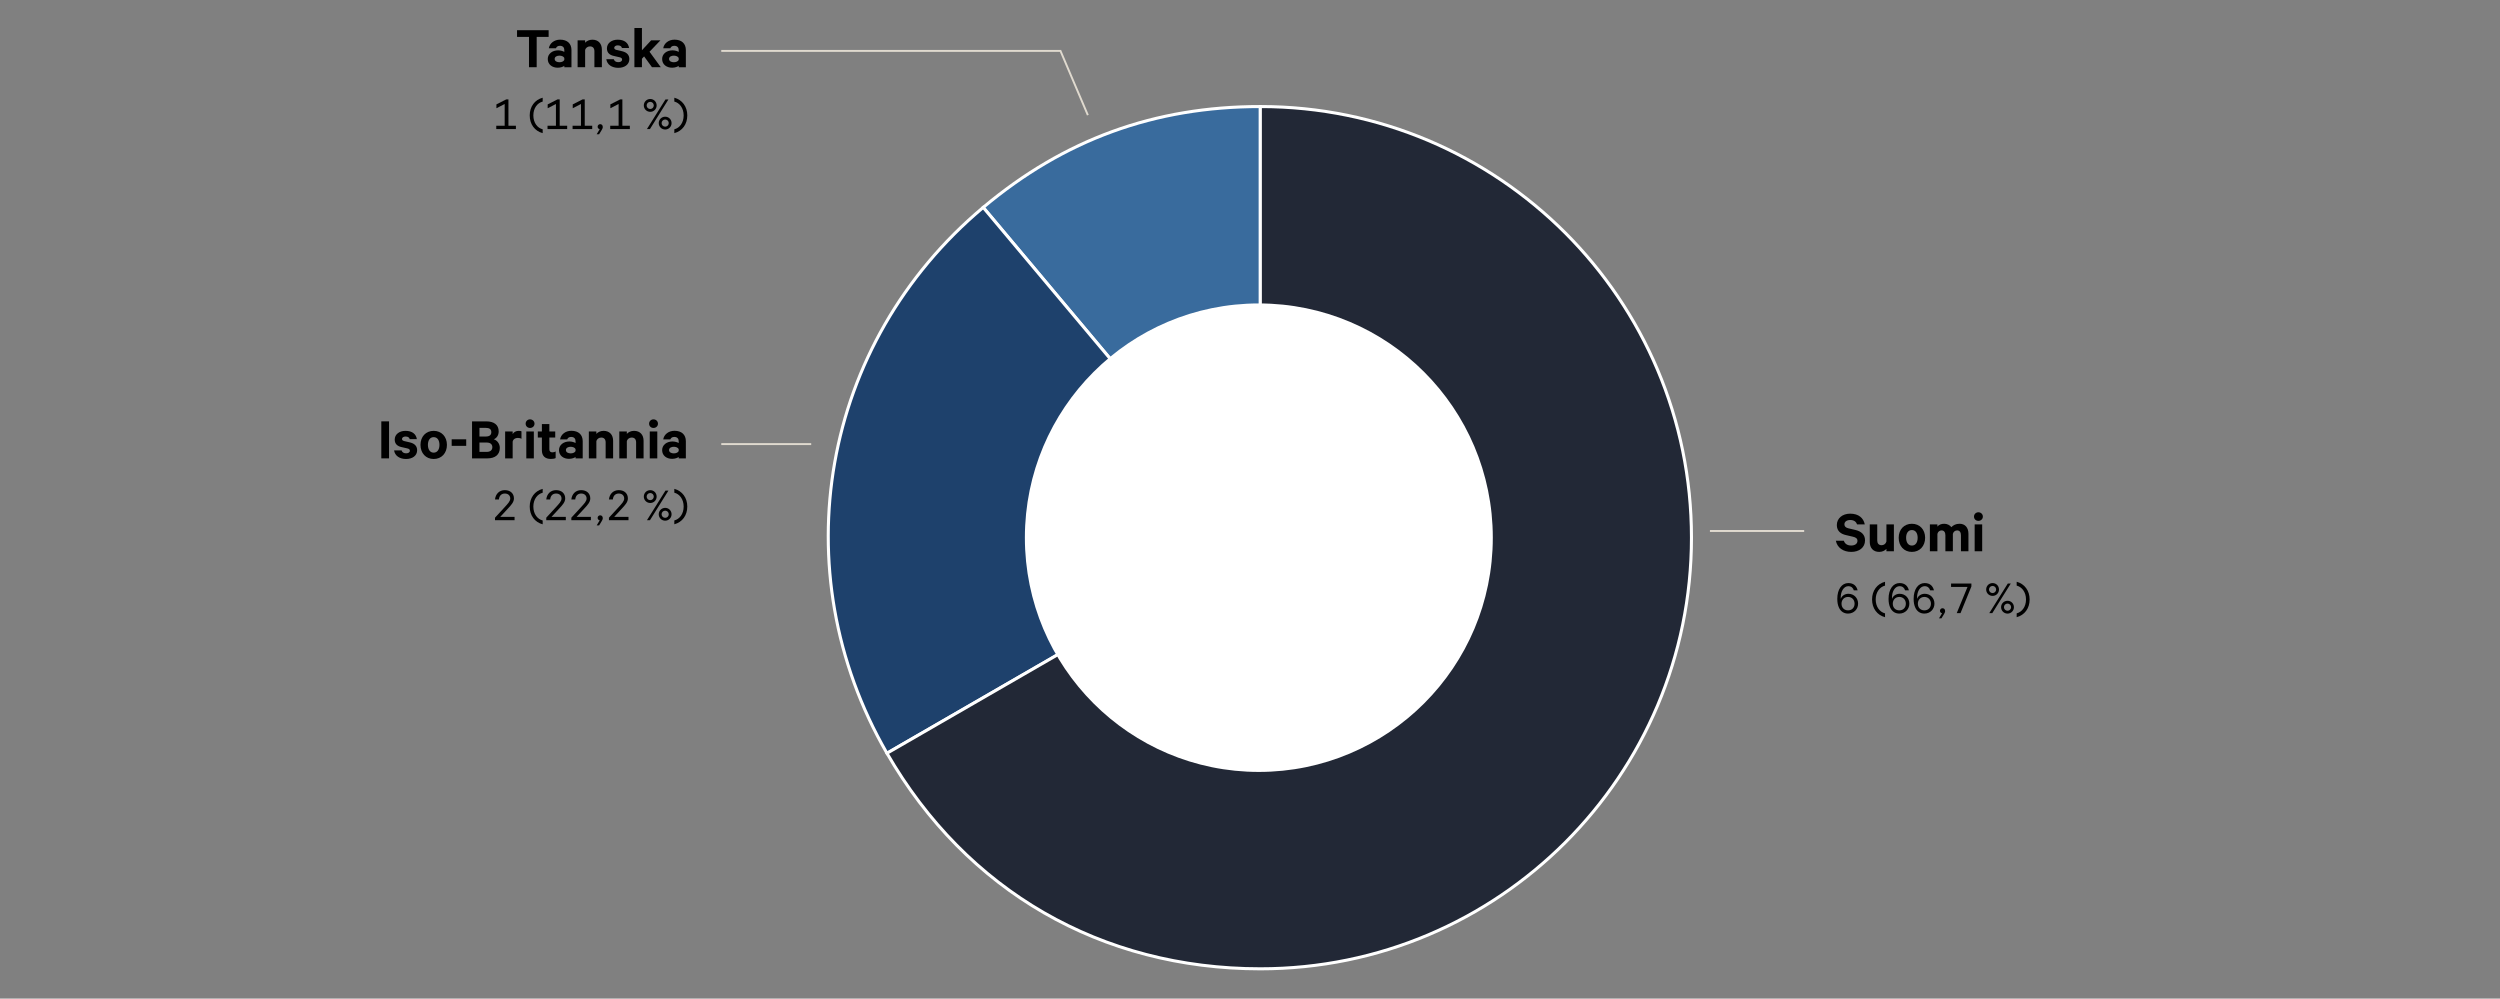 <?xml version="1.0" encoding="UTF-8"?><svg id="EN_ja_FI" xmlns="http://www.w3.org/2000/svg" viewBox="0 0 970 387.46"><rect x="0" y="0" width="970" height="387.46" fill="#808080" stroke="none"/><defs><style>.cls-1,.cls-2{fill:#fff;}.cls-3{fill:#222836;}.cls-3,.cls-4,.cls-5{stroke:#fff;stroke-width:1.19px;}.cls-3,.cls-4,.cls-5,.cls-6,.cls-2{stroke-miterlimit:10;}.cls-4{fill:#1e416c;}.cls-5{fill:#396b9d;}.cls-6{fill:none;}.cls-6,.cls-2{stroke:#e0dacf;stroke-width:.75px;}</style></defs><g><path class="cls-5" d="M489.01,208.62l-107.53-128.14c31.42-26.37,66.51-39.14,107.53-39.14V208.62Z"/><path class="cls-4" d="M489.01,208.62l-144.87,83.64c-41.02-71.05-25.5-159.05,37.34-211.78l107.53,128.14Z"/><path class="cls-3" d="M489.01,208.62V41.34c92.39,0,167.28,74.89,167.28,167.28s-74.89,167.28-167.28,167.28c-61.71,0-114.01-30.19-144.87-83.64l144.87-83.64Z"/></g><ellipse class="cls-1" cx="488.43" cy="208.62" rx="90.78" ry="90.89"/><g><path d="M150.95,177.85h-3v-14.36h3v14.36Z"/><path d="M155.81,174.75c.2,.74,.88,1.14,1.74,1.14s1.48-.34,1.48-1.02c0-.48-.32-.74-1.04-.9l-2.12-.48c-1.6-.34-2.72-1.18-2.72-2.94,0-2.04,1.82-3.38,4.18-3.38,2.62,0,4.1,1.24,4.42,3.22h-2.78c-.14-.6-.64-1.02-1.6-1.02-.7,0-1.38,.3-1.38,.98,0,.4,.28,.64,.9,.8l2.16,.5c1.84,.44,2.8,1.46,2.8,3.04,0,2.14-1.86,3.4-4.3,3.4s-4.34-1.22-4.64-3.34h2.9Z"/><path d="M173.41,172.61c0,3.22-2.1,5.48-5.14,5.48s-5.12-2.26-5.12-5.48,2.1-5.44,5.12-5.44,5.14,2.24,5.14,5.44Zm-7.38,0c0,1.76,.8,3.02,2.24,3.02s2.24-1.26,2.24-3.02-.78-3-2.24-3-2.24,1.26-2.24,3Z"/><path d="M175.25,170.45h5.64v2.54h-5.64v-2.54Z"/><path d="M183.15,163.49h5.5c3,0,4.84,1.32,4.84,3.9,0,1.54-.84,2.66-1.9,3.04,1.36,.44,2.34,1.78,2.34,3.34,0,2.66-1.84,4.08-4.82,4.08h-5.96v-14.36Zm5.32,5.88c1.4,0,2.16-.54,2.16-1.7s-.76-1.66-2.16-1.66h-2.44v3.36h2.44Zm-2.44,5.96h2.84c1.4,0,2.16-.72,2.16-1.82s-.76-1.8-2.16-1.8h-2.84v3.62Z"/><path d="M202.33,170.25c-.38-.24-.92-.34-1.44-.34-.98,0-1.78,.5-1.98,1.46v6.48h-2.92v-10.44h2.92v1c.42-.74,1.3-1.24,2.32-1.24,.5,0,.94,.08,1.1,.18v2.9Z"/><path d="M205.65,162.71c.94,0,1.74,.7,1.74,1.68s-.8,1.66-1.74,1.66-1.7-.68-1.7-1.66,.78-1.68,1.7-1.68Zm1.48,15.14h-2.92v-10.44h2.92v10.44Z"/><path d="M210.25,169.75h-1.58v-2.34h1.58v-2.86h2.9v2.86h2.28v2.34h-2.28v4.56c0,.84,.44,1.2,1.18,1.2,.46,0,.94-.14,1.26-.34v2.56c-.4,.22-1.1,.34-1.86,.34-2.12,0-3.48-1.06-3.48-3.38v-4.94Z"/><path d="M223.31,177.85v-.56c-.36,.34-1.4,.74-2.56,.74-2.1,0-3.86-1.22-3.86-3.38,0-2,1.76-3.36,4.04-3.36,.92,0,1.96,.32,2.38,.62v-.78c0-.88-.54-1.6-1.7-1.6-.82,0-1.32,.36-1.54,.96h-2.76c.3-1.88,2.02-3.34,4.38-3.34,2.78,0,4.4,1.52,4.4,4.04v6.66h-2.78Zm0-3.6c-.24-.56-1.04-.9-1.88-.9-.92,0-1.86,.38-1.86,1.28s.94,1.28,1.86,1.28c.84,0,1.64-.34,1.88-.9v-.76Z"/><path d="M228.47,167.41h2.92v.94c.56-.66,1.58-1.18,2.8-1.18,2.34,0,3.7,1.54,3.7,3.86v6.82h-2.9v-6.2c0-1.14-.56-1.88-1.72-1.88-.88,0-1.68,.56-1.88,1.44v6.64h-2.92v-10.44Z"/><path d="M240.29,167.41h2.92v.94c.56-.66,1.58-1.18,2.8-1.18,2.34,0,3.7,1.54,3.7,3.86v6.82h-2.9v-6.2c0-1.14-.56-1.88-1.72-1.88-.88,0-1.68,.56-1.88,1.44v6.64h-2.92v-10.44Z"/><path d="M253.55,162.71c.94,0,1.74,.7,1.74,1.68s-.8,1.66-1.74,1.66-1.7-.68-1.7-1.66,.78-1.68,1.7-1.68Zm1.48,15.14h-2.92v-10.44h2.92v10.44Z"/><path d="M263.33,177.85v-.56c-.36,.34-1.4,.74-2.56,.74-2.1,0-3.86-1.22-3.86-3.38,0-2,1.76-3.36,4.04-3.36,.92,0,1.96,.32,2.38,.62v-.78c0-.88-.54-1.6-1.7-1.6-.82,0-1.32,.36-1.54,.96h-2.76c.3-1.88,2.02-3.34,4.38-3.34,2.78,0,4.4,1.52,4.4,4.04v6.66h-2.78Zm0-3.6c-.24-.56-1.04-.9-1.88-.9-.92,0-1.86,.38-1.86,1.28s.94,1.28,1.86,1.28c.84,0,1.64-.34,1.88-.9v-.76Z"/><path d="M197.98,193.43c0-1.17-.83-1.94-2.11-1.94-1.41,0-2.18,.98-2.29,2.3h-1.52c.22-2.13,1.67-3.62,3.81-3.62s3.54,1.28,3.54,3.23c0,1.46-1.15,2.64-2.35,3.94l-2.96,3.2h5.55v1.3h-7.59v-.98l3.76-4.08c1.2-1.33,2.16-2.27,2.16-3.36Z"/><path d="M205.53,196.56c0-3.43,1.95-6.07,5.03-6.88v1.5c-2.02,.5-3.62,2.5-3.62,5.38s1.6,4.88,3.62,5.38v1.49c-3.07-.8-5.03-3.44-5.03-6.87Z"/><path d="M217.87,193.43c0-1.17-.83-1.94-2.11-1.94-1.41,0-2.18,.98-2.29,2.3h-1.52c.22-2.13,1.67-3.62,3.81-3.62s3.54,1.28,3.54,3.23c0,1.46-1.15,2.64-2.35,3.94l-2.96,3.2h5.55v1.3h-7.59v-.98l3.76-4.08c1.2-1.33,2.16-2.27,2.16-3.36Z"/><path d="M227.6,193.43c0-1.17-.83-1.94-2.11-1.94-1.41,0-2.18,.98-2.29,2.3h-1.52c.22-2.13,1.67-3.62,3.81-3.62s3.54,1.28,3.54,3.23c0,1.46-1.15,2.64-2.35,3.94l-2.96,3.2h5.55v1.3h-7.59v-.98l3.76-4.08c1.2-1.33,2.16-2.27,2.16-3.36Z"/><path d="M232.7,201.87c-.46-.06-.82-.4-.82-.94s.43-.99,.99-.99,1.01,.4,1.01,1.1c0,.38-.19,.8-.42,1.17l-1.01,1.65h-.94l1.18-1.98Z"/><path d="M242.19,193.43c0-1.17-.83-1.94-2.11-1.94-1.41,0-2.18,.98-2.29,2.3h-1.52c.22-2.13,1.67-3.62,3.81-3.62s3.54,1.28,3.54,3.23c0,1.46-1.15,2.64-2.35,3.94l-2.96,3.2h5.55v1.3h-7.59v-.98l3.76-4.08c1.2-1.33,2.16-2.27,2.16-3.36Z"/><path d="M249.8,192.68c0-1.39,1.09-2.5,2.5-2.5s2.48,1.1,2.48,2.5-1.1,2.48-2.48,2.48-2.5-1.09-2.5-2.48Zm3.87,0c0-.77-.61-1.39-1.38-1.39s-1.39,.62-1.39,1.39,.62,1.38,1.39,1.38,1.38-.62,1.38-1.38Zm4.53-2.32h1.15l-7.17,11.49h-1.17l7.19-11.49Zm2.37,9.17c0,1.38-1.09,2.5-2.48,2.5s-2.5-1.12-2.5-2.5,1.12-2.48,2.5-2.48,2.48,1.09,2.48,2.48Zm-1.09,0c0-.77-.62-1.39-1.39-1.39s-1.39,.62-1.39,1.39,.62,1.39,1.39,1.39,1.39-.62,1.39-1.39Z"/><path d="M261.64,201.93c2.02-.5,3.62-2.51,3.62-5.38s-1.6-4.88-3.62-5.38v-1.5c3.07,.82,5.03,3.46,5.03,6.88s-1.95,6.07-5.03,6.87v-1.49Z"/></g><g><path d="M200.61,11.72h12.26v2.6h-4.64v11.76h-2.98V14.32h-4.64v-2.6Z"/><path d="M218.95,26.09v-.56c-.36,.34-1.4,.74-2.56,.74-2.1,0-3.86-1.22-3.86-3.38,0-2,1.76-3.36,4.04-3.36,.92,0,1.96,.32,2.38,.62v-.78c0-.88-.54-1.6-1.7-1.6-.82,0-1.32,.36-1.54,.96h-2.76c.3-1.88,2.02-3.34,4.38-3.34,2.78,0,4.4,1.52,4.4,4.04v6.66h-2.78Zm0-3.6c-.24-.56-1.04-.9-1.88-.9-.92,0-1.86,.38-1.86,1.28s.94,1.28,1.86,1.28c.84,0,1.64-.34,1.88-.9v-.76Z"/><path d="M224.11,15.64h2.92v.94c.56-.66,1.58-1.18,2.8-1.18,2.34,0,3.7,1.54,3.7,3.86v6.82h-2.9v-6.2c0-1.14-.56-1.88-1.72-1.88-.88,0-1.68,.56-1.88,1.44v6.64h-2.92V15.64Z"/><path d="M238.15,22.98c.2,.74,.88,1.14,1.74,1.14s1.48-.34,1.48-1.02c0-.48-.32-.74-1.04-.9l-2.12-.48c-1.6-.34-2.72-1.18-2.72-2.94,0-2.04,1.82-3.38,4.18-3.38,2.62,0,4.1,1.24,4.42,3.22h-2.78c-.14-.6-.64-1.02-1.6-1.02-.7,0-1.38,.3-1.38,.98,0,.4,.28,.64,.9,.8l2.16,.5c1.84,.44,2.8,1.46,2.8,3.04,0,2.14-1.86,3.4-4.3,3.4s-4.34-1.22-4.64-3.34h2.9Z"/><path d="M249.91,21.88l-.84,.92v3.28h-2.92V10.86h2.92v8.64l3.58-3.86h3.6l-4.24,4.44,4.38,6h-3.42l-3.06-4.2Z"/><path d="M263.33,26.09v-.56c-.36,.34-1.4,.74-2.56,.74-2.1,0-3.86-1.22-3.86-3.38,0-2,1.76-3.36,4.04-3.36,.92,0,1.96,.32,2.38,.62v-.78c0-.88-.54-1.6-1.7-1.6-.82,0-1.32,.36-1.54,.96h-2.76c.3-1.88,2.02-3.34,4.38-3.34,2.78,0,4.4,1.52,4.4,4.04v6.66h-2.78Zm0-3.6c-.24-.56-1.04-.9-1.88-.9-.92,0-1.86,.38-1.86,1.28s.94,1.28,1.86,1.28c.84,0,1.64-.34,1.88-.9v-.76Z"/><path d="M192.54,48.79h3.27v-8.44l-3.2,1.65v-1.5l3.78-1.92h.88v10.21h2.9v1.3h-7.62v-1.3Z"/><path d="M205.53,44.79c0-3.43,1.95-6.07,5.03-6.88v1.5c-2.02,.5-3.62,2.5-3.62,5.38s1.6,4.88,3.62,5.38v1.49c-3.07-.8-5.03-3.44-5.03-6.87Z"/><path d="M212.43,48.79h3.27v-8.44l-3.2,1.65v-1.5l3.78-1.92h.88v10.21h2.9v1.3h-7.62v-1.3Z"/><path d="M222.15,48.79h3.27v-8.44l-3.2,1.65v-1.5l3.78-1.92h.88v10.21h2.9v1.3h-7.62v-1.3Z"/><path d="M232.7,50.1c-.46-.06-.82-.4-.82-.94s.43-.99,.99-.99,1.01,.4,1.01,1.1c0,.38-.19,.8-.42,1.17l-1.01,1.65h-.94l1.18-1.98Z"/><path d="M236.75,48.79h3.27v-8.44l-3.2,1.65v-1.5l3.78-1.92h.88v10.21h2.9v1.3h-7.62v-1.3Z"/><path d="M249.8,40.91c0-1.39,1.09-2.5,2.5-2.5s2.48,1.1,2.48,2.5-1.1,2.48-2.48,2.48-2.5-1.09-2.5-2.48Zm3.87,0c0-.77-.61-1.39-1.38-1.39s-1.39,.62-1.39,1.39,.62,1.38,1.39,1.38,1.38-.62,1.38-1.38Zm4.53-2.32h1.15l-7.17,11.49h-1.17l7.19-11.49Zm2.37,9.17c0,1.38-1.09,2.5-2.48,2.5s-2.5-1.12-2.5-2.5,1.12-2.48,2.5-2.48,2.48,1.09,2.48,2.48Zm-1.09,0c0-.77-.62-1.39-1.39-1.39s-1.39,.62-1.39,1.39,.62,1.39,1.39,1.39,1.39-.62,1.39-1.39Z"/><path d="M261.64,50.17c2.02-.5,3.62-2.51,3.62-5.38s-1.6-4.88-3.62-5.38v-1.5c3.07,.82,5.03,3.46,5.03,6.88s-1.95,6.07-5.03,6.87v-1.49Z"/></g><line class="cls-2" x1="314.75" y1="172.31" x2="279.85" y2="172.31"/><g><path d="M715.41,209.8c.4,1.28,1.46,1.86,2.86,1.86s2.42-.66,2.42-1.8c0-.88-.54-1.34-1.78-1.62l-2.58-.6c-2.04-.44-3.64-1.54-3.64-3.92,0-2.6,2.16-4.42,5.18-4.42,3.3,0,5.18,1.72,5.66,4.16h-2.98c-.34-.96-1.14-1.7-2.66-1.7-1.34,0-2.26,.66-2.26,1.68,0,.82,.54,1.32,1.6,1.56l2.64,.62c2.34,.54,3.76,1.86,3.76,4.04,0,2.8-2.28,4.48-5.34,4.48s-5.46-1.6-5.98-4.34h3.1Z"/><path d="M734.83,213.9h-2.9v-.94c-.56,.64-1.58,1.18-2.8,1.18-2.34,0-3.66-1.56-3.66-3.86v-6.82h2.9v6.22c0,1.1,.52,1.86,1.7,1.86,.86,0,1.62-.54,1.86-1.44v-6.64h2.9v10.44Z"/><path d="M746.95,208.66c0,3.22-2.1,5.48-5.14,5.48s-5.12-2.26-5.12-5.48,2.1-5.44,5.12-5.44,5.14,2.24,5.14,5.44Zm-7.38,0c0,1.76,.8,3.02,2.24,3.02s2.24-1.26,2.24-3.02-.78-3-2.24-3-2.24,1.26-2.24,3Z"/><path d="M760.85,213.9v-6.22c0-1.12-.48-1.88-1.48-1.88-.76,0-1.46,.48-1.66,1.36v6.74h-2.9v-6.22c0-1.12-.48-1.88-1.48-1.88-.74,0-1.44,.48-1.62,1.36v6.74h-2.92v-10.44h2.92v.86c.5-.66,1.46-1.1,2.62-1.1,1.24,0,2.22,.56,2.8,1.32,.72-.76,1.72-1.32,3.18-1.32,2.14,0,3.44,1.5,3.44,3.86v6.82h-2.9Z"/><path d="M767.61,198.76c.94,0,1.74,.7,1.74,1.68s-.8,1.66-1.74,1.66-1.7-.68-1.7-1.66,.78-1.68,1.7-1.68Zm1.48,15.14h-2.92v-10.44h2.92v10.44Z"/><path d="M719.29,229.06c-.3-.96-.96-1.62-2.16-1.62-1.7,0-2.93,1.94-2.93,4.42,0,.1,0,.37,.02,.5,.38-1.17,1.57-1.97,2.96-1.97,2.24,0,3.76,1.73,3.76,3.81s-1.54,3.87-3.91,3.87c-1.52,0-2.74-.75-3.46-2.19-.51-1.04-.7-2.18-.7-3.54,0-3.7,1.76-6.11,4.26-6.11,2.05,0,3.19,1.09,3.63,2.83h-1.47Zm.29,5.17c0-1.54-1.07-2.62-2.53-2.62s-2.54,1.07-2.54,2.62,1.04,2.59,2.54,2.59,2.53-1.07,2.53-2.59Z"/><path d="M726.36,232.6c0-3.43,1.95-6.07,5.03-6.88v1.5c-2.02,.5-3.62,2.5-3.62,5.38s1.6,4.88,3.62,5.38v1.49c-3.07-.8-5.03-3.44-5.03-6.87Z"/><path d="M739.18,229.06c-.3-.96-.96-1.62-2.16-1.62-1.7,0-2.93,1.94-2.93,4.42,0,.1,0,.37,.02,.5,.38-1.17,1.57-1.97,2.96-1.97,2.24,0,3.76,1.73,3.76,3.81s-1.54,3.87-3.91,3.87c-1.52,0-2.74-.75-3.46-2.19-.51-1.04-.7-2.18-.7-3.54,0-3.7,1.76-6.11,4.26-6.11,2.05,0,3.19,1.09,3.63,2.83h-1.47Zm.29,5.17c0-1.54-1.07-2.62-2.53-2.62s-2.54,1.07-2.54,2.62,1.04,2.59,2.54,2.59,2.53-1.07,2.53-2.59Z"/><path d="M748.91,229.06c-.3-.96-.96-1.62-2.16-1.62-1.7,0-2.93,1.94-2.93,4.42,0,.1,0,.37,.02,.5,.38-1.17,1.57-1.97,2.96-1.97,2.24,0,3.76,1.73,3.76,3.81s-1.54,3.87-3.91,3.87c-1.52,0-2.74-.75-3.46-2.19-.51-1.04-.7-2.18-.7-3.54,0-3.7,1.76-6.11,4.26-6.11,2.05,0,3.19,1.09,3.63,2.83h-1.47Zm.29,5.17c0-1.54-1.07-2.62-2.53-2.62s-2.54,1.07-2.54,2.62,1.04,2.59,2.54,2.59,2.53-1.07,2.53-2.59Z"/><path d="M753.53,237.92c-.46-.06-.82-.4-.82-.94s.43-.99,.99-.99,1.01,.4,1.01,1.1c0,.38-.19,.8-.42,1.17l-1.01,1.65h-.94l1.18-1.98Z"/><path d="M760.68,237.9h-1.47l4.19-10.18h-6.39v-1.31h7.89v1.14l-4.23,10.36Z"/><path d="M770.63,228.73c0-1.39,1.09-2.5,2.5-2.5s2.48,1.1,2.48,2.5-1.1,2.48-2.48,2.48-2.5-1.09-2.5-2.48Zm3.87,0c0-.77-.61-1.39-1.38-1.39s-1.39,.62-1.39,1.39,.62,1.38,1.39,1.38,1.38-.62,1.38-1.38Zm4.53-2.32h1.15l-7.17,11.49h-1.17l7.19-11.49Zm2.37,9.17c0,1.38-1.09,2.5-2.48,2.5s-2.5-1.12-2.5-2.5,1.12-2.48,2.5-2.48,2.48,1.09,2.48,2.48Zm-1.09,0c0-.77-.62-1.39-1.39-1.39s-1.39,.62-1.39,1.39,.62,1.39,1.39,1.39,1.39-.62,1.39-1.39Z"/><path d="M782.47,237.98c2.02-.5,3.62-2.51,3.62-5.38s-1.6-4.88-3.62-5.38v-1.5c3.07,.82,5.03,3.46,5.03,6.88s-1.95,6.07-5.03,6.87v-1.49Z"/></g><line class="cls-6" x1="700.02" y1="206.02" x2="663.45" y2="206.02"/><polyline class="cls-6" points="279.85 19.74 411.46 19.74 422.09 44.68"/></svg>